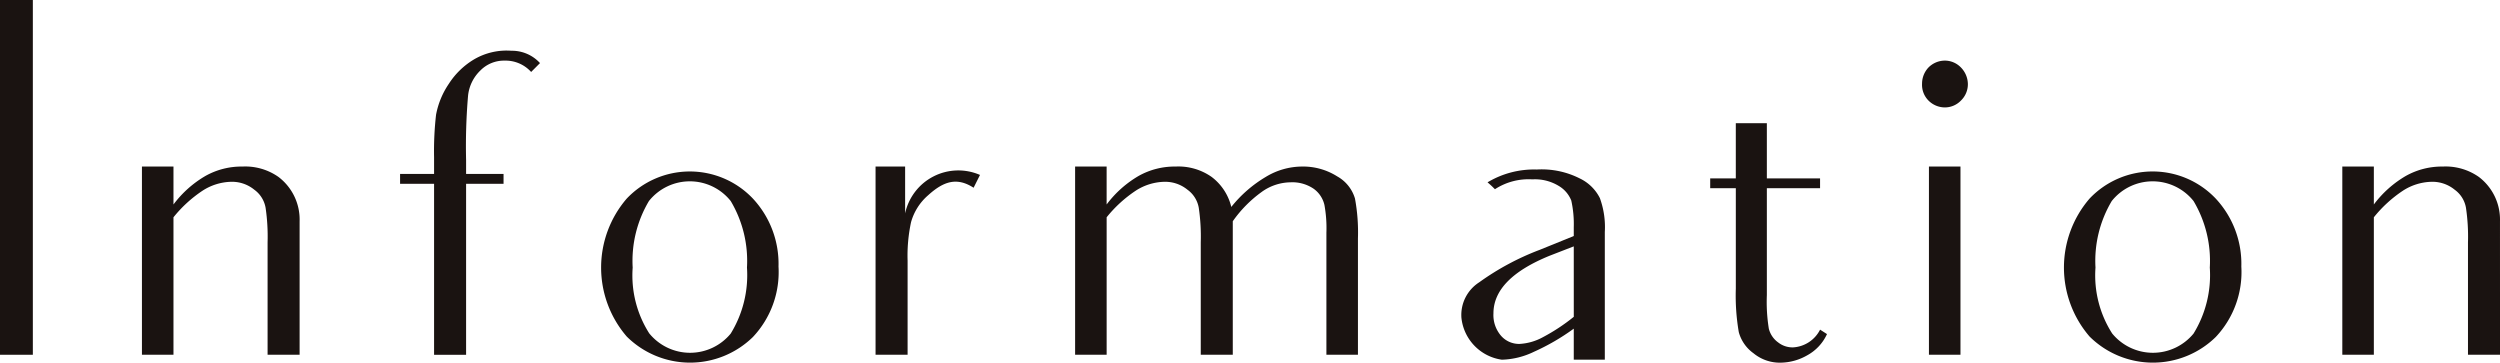 <svg xmlns="http://www.w3.org/2000/svg" width="158.556" height="23" viewBox="0 0 158.556 23">
  <g id="グループ_1892" data-name="グループ 1892" transform="translate(-1857.463 -70.157)">
    <path id="パス_2439" data-name="パス 2439" d="M1859.546,70.157v22.5h-2.083v-22.5Z" transform="translate(0 0)" fill="#1a1311"/>
    <path id="パス_2440" data-name="パス 2440" d="M1894.021,109.319v3.937h-2.031v-7.125a12.535,12.535,0,0,0-.125-2.188,1.791,1.791,0,0,0-.719-1.156,2.232,2.232,0,0,0-1.5-.5,3.478,3.478,0,0,0-1.781.563,8.144,8.144,0,0,0-1.844,1.687v8.719h-2V101.319h2v2.406a6.815,6.815,0,0,1,2.031-1.812,4.669,4.669,0,0,1,2.344-.594,3.663,3.663,0,0,1,2.281.656,3.391,3.391,0,0,1,1.344,2.813Z" transform="translate(-17.556 -20.599)" fill="#1a1311"/>
    <path id="パス_2441" data-name="パス 2441" d="M1941.2,80.4l-.562.563a2.184,2.184,0,0,0-1.687-.719,2.1,2.1,0,0,0-1.532.625,2.583,2.583,0,0,0-.781,1.593,37.643,37.643,0,0,0-.125,4.094v.875h2.375v.625h-2.375V98.9h-2.031V88.055h-2.156V87.43h2.156V86.368a20.269,20.269,0,0,1,.125-2.687,5.17,5.17,0,0,1,.813-1.969,4.852,4.852,0,0,1,1.625-1.563,4.081,4.081,0,0,1,2.344-.531A2.409,2.409,0,0,1,1941.2,80.4Z" transform="translate(-49.489 -6.242)" fill="#1a1311"/>
    <path id="パス_2442" data-name="パス 2442" d="M1971.565,103.96a5.514,5.514,0,0,1,8,0,6.07,6.07,0,0,1,1.625,4.312,6,6,0,0,1-1.625,4.469,5.7,5.7,0,0,1-8-.031,6.7,6.7,0,0,1,0-8.75Zm1.438,8.562a3.337,3.337,0,0,0,5.156,0,7.081,7.081,0,0,0,1.031-4.187,7.415,7.415,0,0,0-1.031-4.219,3.316,3.316,0,0,0-5.187,0,7.417,7.417,0,0,0-1.031,4.219A6.832,6.832,0,0,0,1973,112.522Z" transform="translate(-74.352 -21.209)" fill="#1a1311"/>
    <path id="パス_2443" data-name="パス 2443" d="M2024.633,103.131a3.5,3.5,0,0,0-1.094,1.719,10.13,10.13,0,0,0-.218,2.437v5.969h-2.032V101.319h1.875v2.969a3.452,3.452,0,0,1,4.749-2.437l-.406.812C2026.445,101.975,2025.6,102.257,2024.633,103.131Z" transform="translate(-108.296 -20.599)" fill="#1a1311"/>
    <path id="パス_2444" data-name="パス 2444" d="M2060.625,101.319v2.406a6.822,6.822,0,0,1,2.031-1.812,4.667,4.667,0,0,1,2.344-.594,3.666,3.666,0,0,1,2.282.656,3.372,3.372,0,0,1,1.25,1.906,8.048,8.048,0,0,1,2.188-1.906,4.455,4.455,0,0,1,2.281-.656,4.046,4.046,0,0,1,2.25.625,2.375,2.375,0,0,1,1.125,1.406,11.784,11.784,0,0,1,.188,2.531v7.375h-2v-7.75a8.17,8.17,0,0,0-.125-1.75,1.745,1.745,0,0,0-.687-1.031,2.4,2.4,0,0,0-1.469-.406,3.186,3.186,0,0,0-1.844.625,7.817,7.817,0,0,0-1.813,1.844v8.468h-2.031v-7.125a12.528,12.528,0,0,0-.125-2.188,1.79,1.79,0,0,0-.719-1.156,2.233,2.233,0,0,0-1.5-.5,3.481,3.481,0,0,0-1.781.563,8.158,8.158,0,0,0-1.844,1.687v8.719h-2V101.319Z" transform="translate(-132.977 -20.599)" fill="#1a1311"/>
    <path id="パス_2445" data-name="パス 2445" d="M2140,105.841v8.094h-1.969v-1.969a13.992,13.992,0,0,1-2.531,1.469,4.945,4.945,0,0,1-2.032.5,3,3,0,0,1-2.562-2.656,2.455,2.455,0,0,1,1.125-2.25,16.615,16.615,0,0,1,3.844-2.063l2.156-.875v-.562a6.887,6.887,0,0,0-.157-1.687,1.882,1.882,0,0,0-.812-.938,2.891,2.891,0,0,0-1.656-.406,3.911,3.911,0,0,0-2.375.625,6.381,6.381,0,0,0-.469-.437,5.733,5.733,0,0,1,3.125-.813,5.347,5.347,0,0,1,2.719.563,2.748,2.748,0,0,1,1.281,1.25A5.4,5.4,0,0,1,2140,105.841Zm-1.969.906-1.531.594q-3.563,1.453-3.563,3.656a2.012,2.012,0,0,0,.469,1.406,1.518,1.518,0,0,0,1.188.531,3.473,3.473,0,0,0,1.5-.438,12,12,0,0,0,1.938-1.281Z" transform="translate(-180.756 -20.965)" fill="#1a1311"/>
    <path id="パス_2446" data-name="パス 2446" d="M2179.083,96.706v-3.5h1.969v3.5h3.375v.625h-3.375v6.781a10.646,10.646,0,0,0,.125,2.125,1.533,1.533,0,0,0,.594.875,1.474,1.474,0,0,0,.938.313,2.05,2.05,0,0,0,1.719-1.125l.438.281a2.9,2.9,0,0,1-1.25,1.344,3.454,3.454,0,0,1-1.688.469,2.617,2.617,0,0,1-1.719-.594,2.426,2.426,0,0,1-.937-1.344,13.64,13.64,0,0,1-.188-2.75V97.331h-1.625v-.625Z" transform="translate(-211.531 -15.236)" fill="#1a1311"/>
    <path id="パス_2447" data-name="パス 2447" d="M2217.506,84.028a1.413,1.413,0,0,1-.406-1.062,1.493,1.493,0,0,1,.406-1.031,1.471,1.471,0,0,1,1.031-.438,1.416,1.416,0,0,1,1.031.438,1.53,1.53,0,0,1,.438,1.031,1.437,1.437,0,0,1-.437,1.062,1.416,1.416,0,0,1-1.031.438A1.471,1.471,0,0,1,2217.506,84.028Zm1.719,4.187h.312v11.937h-2V88.216Z" transform="translate(-237.736 -7.496)" fill="#1a1311"/>
    <path id="パス_2448" data-name="パス 2448" d="M2245.275,103.96a5.513,5.513,0,0,1,8,0,6.07,6.07,0,0,1,1.625,4.312,6,6,0,0,1-1.625,4.469,5.7,5.7,0,0,1-8-.031,6.7,6.7,0,0,1,0-8.75Zm1.438,8.562a3.337,3.337,0,0,0,5.156,0,7.084,7.084,0,0,0,1.031-4.187,7.419,7.419,0,0,0-1.031-4.219,3.317,3.317,0,0,0-5.188,0,7.42,7.42,0,0,0-1.031,4.219A6.833,6.833,0,0,0,2246.712,112.522Z" transform="translate(-255.286 -21.209)" fill="#1a1311"/>
    <path id="パス_2449" data-name="パス 2449" d="M2305.737,109.319v3.937h-2.031v-7.125a12.481,12.481,0,0,0-.126-2.188,1.788,1.788,0,0,0-.719-1.156,2.232,2.232,0,0,0-1.5-.5,3.478,3.478,0,0,0-1.781.563,8.139,8.139,0,0,0-1.844,1.687v8.719h-2V101.319h2v2.406a6.814,6.814,0,0,1,2.031-1.812,4.667,4.667,0,0,1,2.344-.594,3.664,3.664,0,0,1,2.281.656,3.395,3.395,0,0,1,1.344,2.813Z" transform="translate(-289.718 -20.599)" fill="#1a1311"/>
  </g>
</svg>
